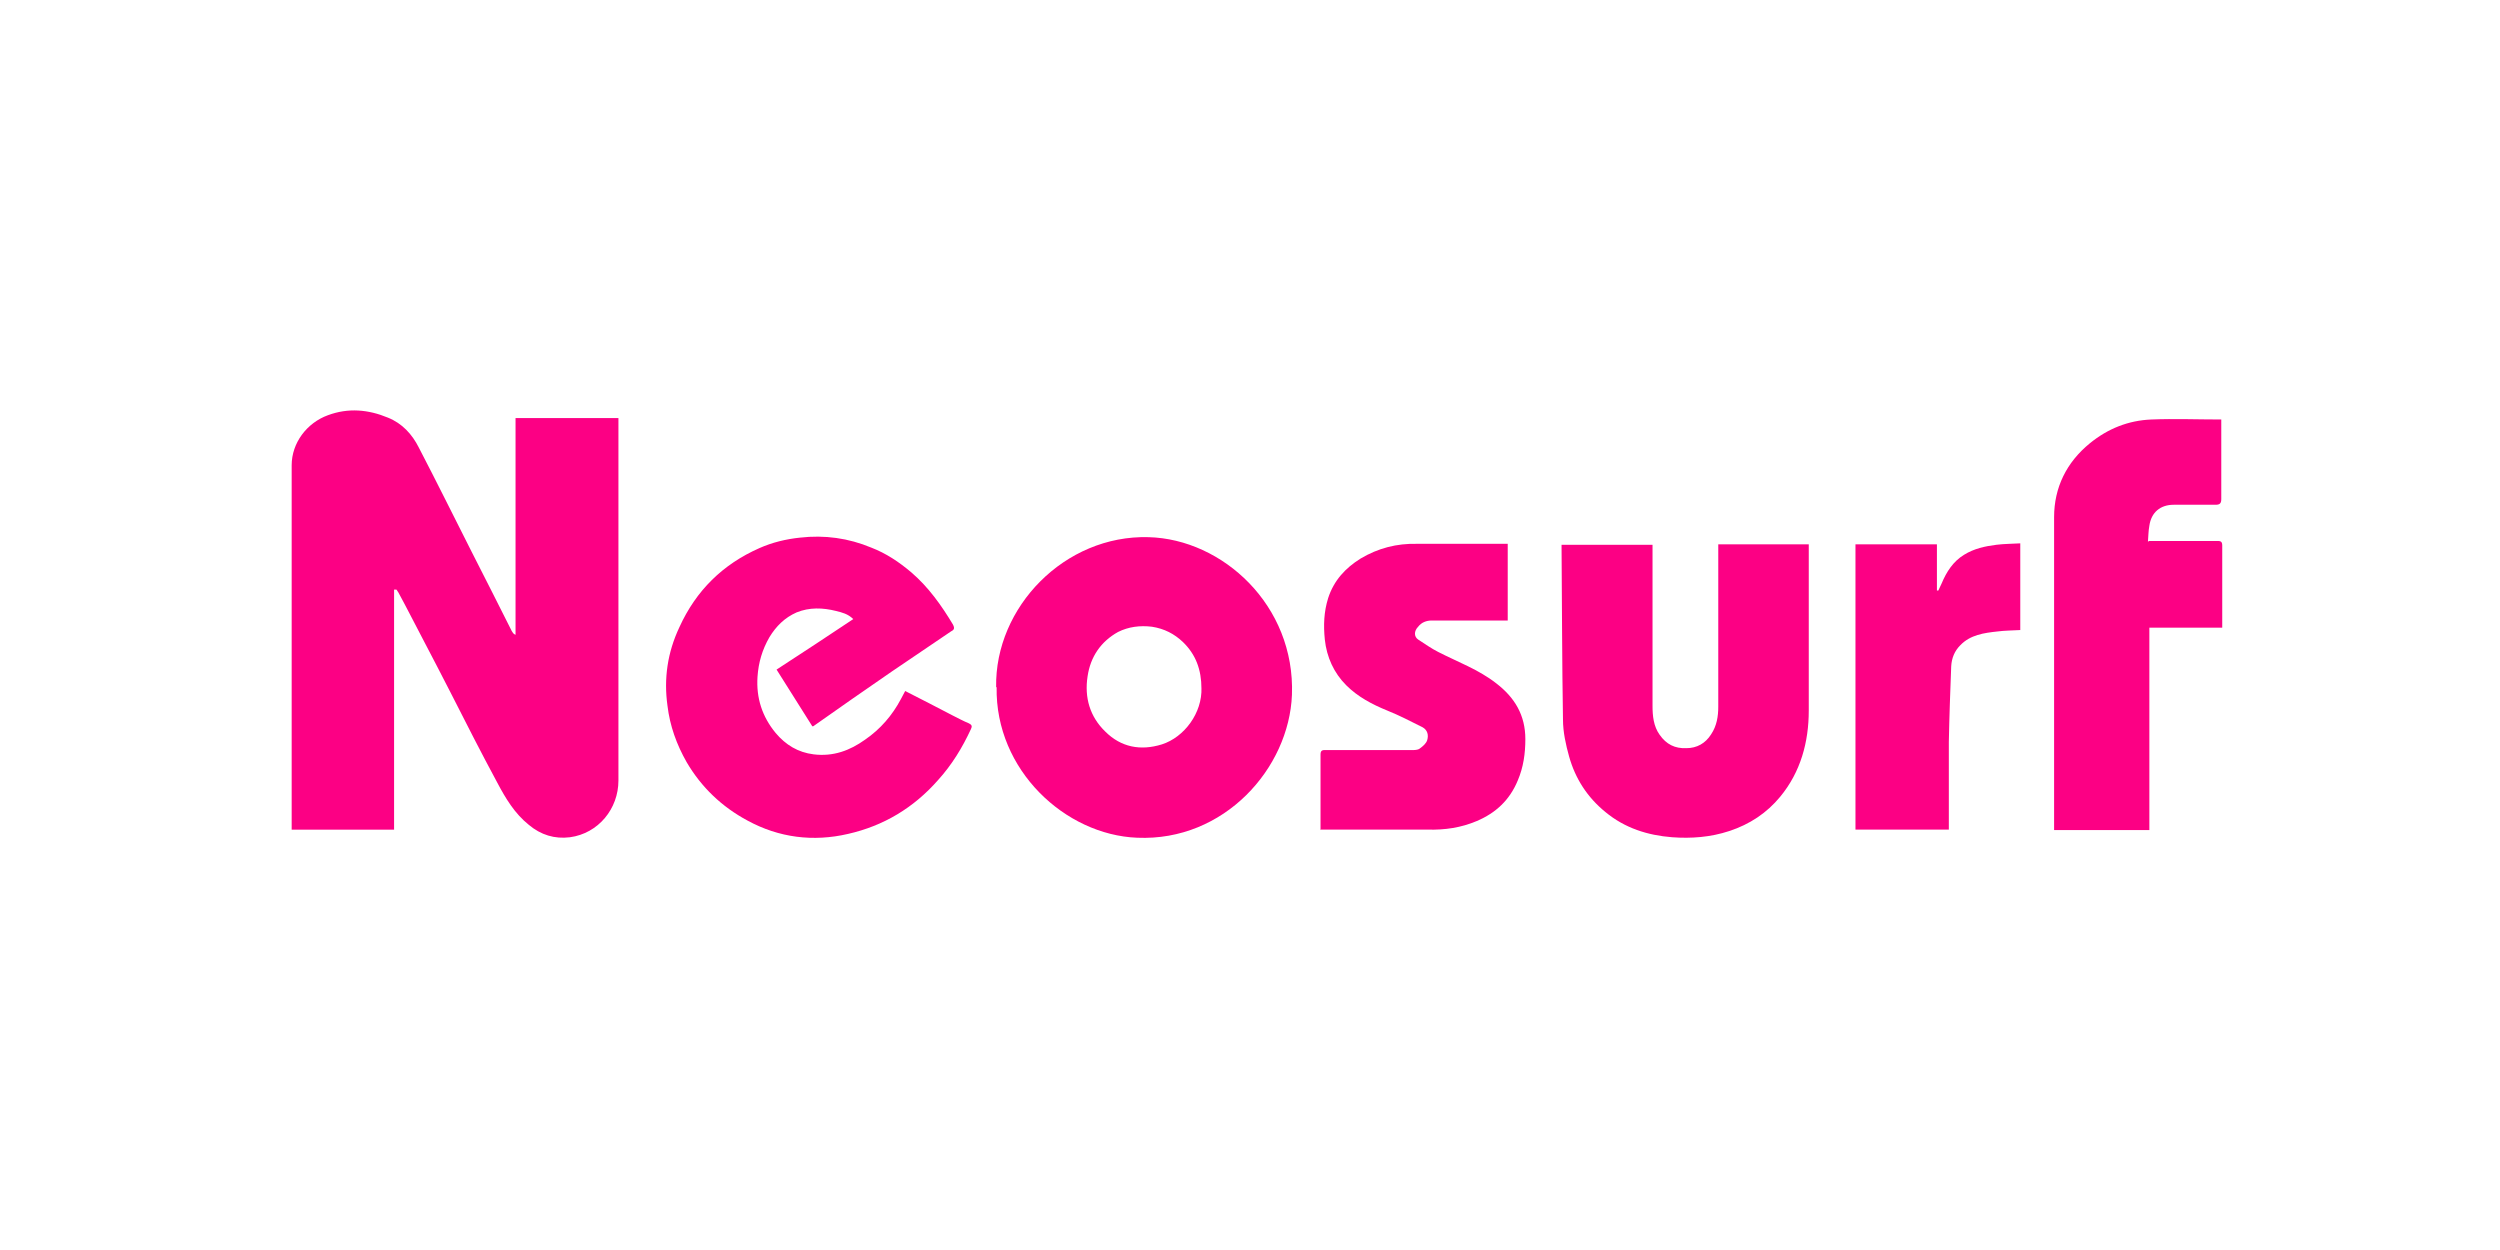 <?xml version="1.0" encoding="UTF-8"?>
<svg width="180" height="90" viewBox="0 0 180 90" fill="none" xmlns="http://www.w3.org/2000/svg">
<rect width="180" height="90" fill="white"/>
<path d="M28.374 42.45V59.734H21V59.323C21 50.715 21 42.106 21 33.498C21 31.886 22.098 30.446 23.607 29.897C25.081 29.349 26.522 29.486 27.928 30.069C28.957 30.48 29.677 31.269 30.157 32.229C31.46 34.733 32.695 37.236 33.964 39.74C34.924 41.626 35.884 43.513 36.845 45.433C36.913 45.536 36.947 45.639 37.119 45.708V30.103H44.527C44.527 30.24 44.527 30.377 44.527 30.515C44.527 39.089 44.527 47.628 44.527 56.202C44.527 58.225 43.086 60.009 41.029 60.283C39.931 60.42 38.937 60.112 38.079 59.392C37.05 58.569 36.399 57.471 35.816 56.373C34.65 54.213 33.552 52.052 32.455 49.892C31.803 48.623 31.151 47.354 30.5 46.119C29.883 44.953 29.3 43.787 28.682 42.655C28.648 42.587 28.579 42.518 28.545 42.45H28.477H28.374Z" fill="#FC0084"/>
<path d="M71.722 49.479C71.619 43.718 76.661 38.505 82.697 38.676C88.013 38.813 93.26 43.58 93.02 50.028C92.814 55.309 88.15 60.591 81.874 60.317C76.695 60.111 71.654 55.447 71.757 49.479H71.722ZM86.504 49.582C86.504 48.21 86.092 47.113 85.166 46.221C84.549 45.638 83.829 45.261 82.937 45.124C82.079 45.021 81.257 45.124 80.502 45.501C79.267 46.187 78.513 47.284 78.307 48.69C78.067 50.234 78.478 51.605 79.576 52.669C80.708 53.8 82.114 54.075 83.657 53.595C85.269 53.08 86.572 51.331 86.504 49.513V49.582Z" fill="#FC0084"/>
<path d="M58.485 52.291C57.628 50.919 56.77 49.582 55.913 48.21C57.765 47.01 59.583 45.809 61.435 44.575C61.057 44.197 60.612 44.094 60.2 43.991C59.24 43.751 58.279 43.717 57.353 44.094C56.496 44.472 55.879 45.089 55.399 45.878C54.884 46.769 54.61 47.695 54.541 48.724C54.438 50.267 54.884 51.605 55.844 52.771C56.565 53.629 57.456 54.177 58.588 54.314C59.994 54.486 61.195 54.04 62.292 53.251C63.39 52.497 64.247 51.502 64.864 50.336C64.967 50.13 65.07 49.959 65.173 49.753C66.339 50.336 67.436 50.919 68.568 51.502C68.98 51.708 69.357 51.914 69.769 52.085C69.974 52.188 70.009 52.291 69.906 52.497C69.288 53.834 68.534 55.069 67.539 56.166C65.79 58.156 63.63 59.459 61.057 60.042C58.554 60.625 56.085 60.316 53.821 59.081C51.969 58.087 50.494 56.681 49.431 54.863C48.711 53.594 48.231 52.257 48.059 50.816C47.785 48.861 48.059 46.975 48.917 45.157C50.117 42.517 52.038 40.63 54.678 39.464C55.604 39.053 56.599 38.813 57.594 38.71C59.377 38.504 61.092 38.744 62.738 39.43C63.801 39.842 64.727 40.459 65.619 41.214C66.853 42.277 67.779 43.58 68.603 44.952C68.774 45.26 68.671 45.363 68.465 45.466C67.059 46.426 65.619 47.387 64.213 48.347C62.326 49.65 60.44 50.953 58.554 52.291H58.485Z" fill="#FC0084"/>
<path d="M112.466 39.224H118.982V39.704C118.982 43.408 118.982 47.112 118.982 50.816C118.982 51.536 119.051 52.29 119.497 52.908C119.977 53.594 120.594 53.902 121.417 53.868C122.172 53.868 122.789 53.525 123.2 52.873C123.612 52.256 123.715 51.57 123.715 50.884C123.715 47.146 123.715 43.408 123.715 39.67V39.19H130.231V39.601C130.231 43.442 130.231 47.283 130.231 51.159C130.231 53.422 129.648 55.583 128.173 57.366C127.213 58.532 125.978 59.355 124.504 59.836C123.166 60.281 121.76 60.384 120.388 60.281C118.639 60.144 116.993 59.63 115.587 58.464C114.284 57.401 113.426 56.063 112.98 54.485C112.74 53.628 112.535 52.702 112.535 51.81C112.466 47.66 112.466 43.511 112.432 39.361C112.432 39.327 112.432 39.292 112.432 39.224H112.466Z" fill="#FC0084"/>
<path d="M154.719 38.95C155.405 38.95 155.988 38.95 156.571 38.95C157.6 38.95 158.595 38.95 159.624 38.95C159.829 38.95 160.001 38.95 160.001 39.258C160.001 41.213 160.001 43.168 160.001 45.191H154.754V59.767H147.895C147.895 59.63 147.895 59.493 147.895 59.39C147.895 52.016 147.895 44.608 147.895 37.235C147.895 35.109 148.786 33.291 150.467 31.919C151.77 30.856 153.245 30.273 154.891 30.204C156.571 30.136 158.218 30.204 159.932 30.204C159.932 30.239 159.932 30.341 159.932 30.444C159.932 32.262 159.932 34.114 159.932 35.932C159.932 36.24 159.829 36.343 159.521 36.343C158.526 36.343 157.497 36.343 156.503 36.343C155.542 36.343 154.891 36.892 154.754 37.852C154.685 38.23 154.685 38.572 154.651 39.018L154.719 38.95Z" fill="#FC0084"/>
<path d="M95.078 59.766C95.078 57.914 95.078 56.097 95.078 54.313C95.078 53.97 95.284 54.005 95.49 54.005C97.547 54.005 99.605 54.005 101.663 54.005C101.834 54.005 102.074 54.005 102.212 53.902C102.452 53.73 102.692 53.525 102.76 53.285C102.863 52.941 102.795 52.564 102.417 52.358C101.594 51.947 100.737 51.501 99.879 51.158C98.782 50.712 97.753 50.164 96.93 49.34C96.038 48.449 95.524 47.317 95.387 46.048C95.284 45.019 95.318 44.059 95.627 43.064C96.038 41.795 96.862 40.904 97.959 40.218C99.228 39.463 100.565 39.12 102.04 39.155C104.064 39.155 106.087 39.155 108.11 39.155H108.556V44.676C108.419 44.676 108.282 44.676 108.145 44.676C106.464 44.676 104.784 44.676 103.103 44.676C102.692 44.676 102.349 44.813 102.109 45.122C101.8 45.431 101.8 45.842 102.109 46.048C102.589 46.357 103.069 46.7 103.549 46.94C104.955 47.66 106.464 48.209 107.733 49.203C109.071 50.232 109.825 51.501 109.825 53.216C109.825 54.245 109.688 55.239 109.277 56.2C108.694 57.606 107.699 58.532 106.327 59.115C105.195 59.595 104.029 59.766 102.795 59.732C100.394 59.732 97.993 59.732 95.627 59.732H95.112L95.078 59.766Z" fill="#FC0084"/>
<path d="M145.46 45.363C144.877 45.397 144.328 45.397 143.814 45.466C142.854 45.569 141.859 45.706 141.139 46.46C140.727 46.872 140.521 47.386 140.487 47.969C140.419 49.787 140.35 51.605 140.316 53.422C140.316 55.377 140.316 57.332 140.316 59.287V59.733H133.594V39.19H139.458V42.516C139.458 42.516 139.527 42.516 139.561 42.516C139.63 42.345 139.733 42.173 139.801 42.002C140.144 41.179 140.624 40.424 141.413 39.944C142.133 39.498 142.922 39.327 143.745 39.224C144.294 39.155 144.877 39.155 145.46 39.121V45.329V45.363Z" fill="#FC0084"/>
</svg>
